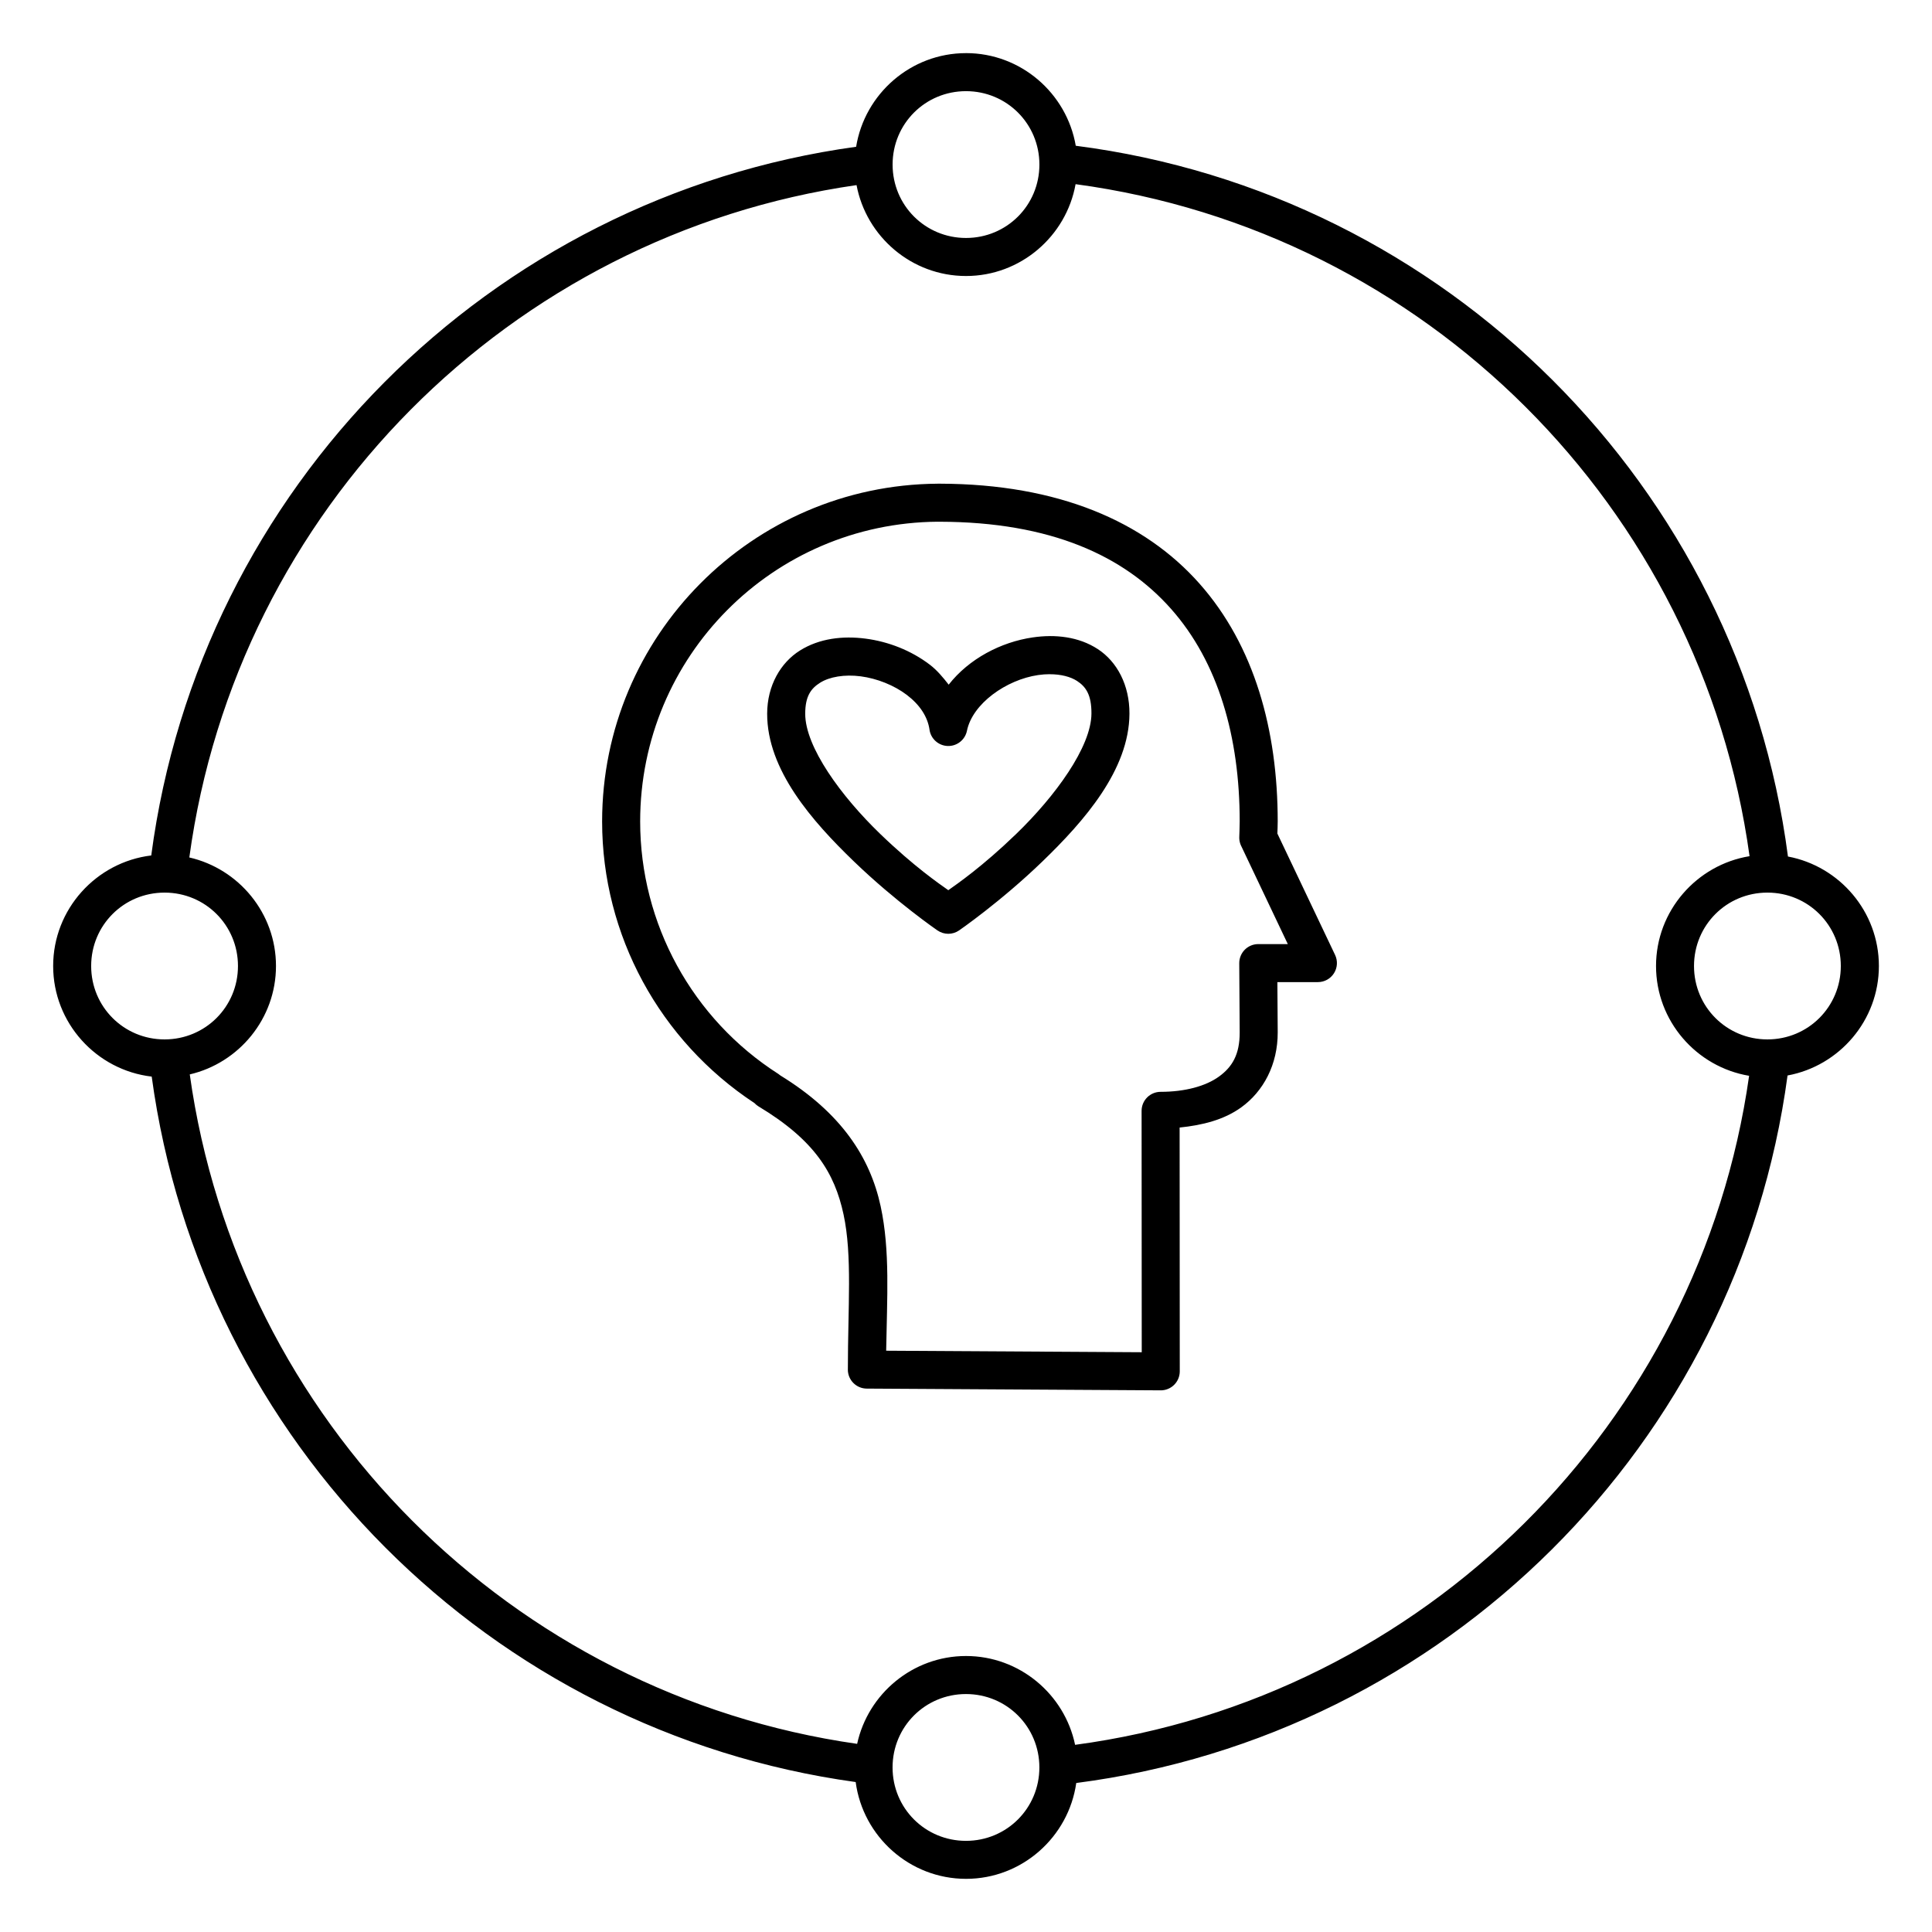 <?xml version="1.0" encoding="UTF-8"?>
<!-- Uploaded to: SVG Repo, www.svgrepo.com, Generator: SVG Repo Mixer Tools -->
<svg fill="#000000" width="800px" height="800px" version="1.1" viewBox="144 144 512 512" xmlns="http://www.w3.org/2000/svg">
 <path d="m400 158.08c-14.641 0-26.84 10.793-29.117 24.816-97.156 13.355-173.96 90.488-186.8 187.81-14.594 1.762-25.996 14.242-25.996 29.293 0 15.094 11.461 27.605 26.117 29.312 13.168 96.883 89.738 173.58 186.56 186.95 1.914 14.43 14.312 25.652 29.246 25.652 14.844 0 27.176-11.094 29.207-25.398 97.816-12.629 175.37-89.844 188.5-187.5 13.727-2.527 24.207-14.59 24.207-29.02 0-14.395-10.426-26.441-24.098-29.008-12.816-98.09-90.586-175.75-188.74-188.36-2.387-13.895-14.527-24.551-29.078-24.551zm0 10.078c10.805 0 19.453 8.648 19.453 19.453 0 10.805-8.648 19.453-19.453 19.453s-19.453-8.648-19.453-19.453c0-10.805 8.648-19.453 19.453-19.453zm29.039 24.648c92.586 12.465 165.88 85.578 178.61 178.09-14.008 2.289-24.785 14.477-24.785 29.105 0 14.59 10.719 26.758 24.668 29.098-13.047 92.16-86.242 164.92-178.62 177.3-2.789-13.398-14.715-23.539-28.91-23.539-14.105 0-25.965 10.012-28.852 23.281-91.641-13.098-164.04-85.676-176.86-177.41 13.051-3.051 22.848-14.785 22.848-28.734 0-13.992-9.855-25.754-22.965-28.762 12.504-92.051 84.984-164.98 176.82-178.18 2.574 13.668 14.617 24.09 29.008 24.09 14.473 0 26.562-10.547 29.039-24.336zm-36.605 79.379c-49.125 0.355-88.867 40.387-88.867 89.516 0 30.125 15.273 58.098 40.383 74.637v-0.004c0.277 0.301 0.594 0.566 0.934 0.789 0.039 0.027 0.078 0.055 0.121 0.078 14.871 8.945 20.176 17.66 22.535 28.605 2.359 10.945 1.152 24.516 1.152 41.152h-0.004c0 2.769 2.238 5.019 5.008 5.035l77.883 0.461v0.004c1.344 0.008 2.633-0.52 3.582-1.465 0.953-0.945 1.488-2.234 1.488-3.574l-0.039-64.609c6.012-0.617 11.734-2.027 16.324-5.344 5.887-4.25 9.699-11.336 9.672-19.898v0.004-0.02l-0.09-13.285h10.746c1.73 0 3.336-0.887 4.258-2.352 0.922-1.461 1.031-3.293 0.289-4.852l-15.293-32.168c0.035-0.91 0.086-1.996 0.09-3.199 0-24.18-6.152-46.57-20.715-63.016-14.562-16.445-37.359-26.418-68.793-26.5h-0.648l0.004 0.004h-0.023zm0.059 10.078h0.582c29.355 0.074 48.797 9.012 61.273 23.105 12.48 14.09 18.184 33.859 18.184 56.336 0 1.172-0.109 4.082-0.109 4.082v-0.004 0.031c-0.004 0.129-0.004 0.262 0 0.391v0.031c0.008 0.133 0.02 0.262 0.039 0.395v0.027c0.016 0.129 0.039 0.258 0.07 0.383 0.023 0.121 0.055 0.238 0.086 0.355 0.012 0.031 0.02 0.059 0.031 0.09 0.004 0.008 0.008 0.02 0.008 0.027 0.035 0.117 0.074 0.234 0.121 0.348 0 0.004 0.004 0.012 0.008 0.02 0.008 0.012 0.016 0.023 0.02 0.039 0.031 0.074 0.066 0.152 0.098 0.227 0.02 0.031 0.035 0.062 0.051 0.098l12.328 25.949h-7.832c-1.34 0-2.625 0.535-3.57 1.484-0.945 0.953-1.473 2.242-1.469 3.582l0.117 18.363c0.012 5.824-1.973 9.137-5.492 11.68-3.523 2.547-9.016 4.043-15.469 4.043h0.004c-2.781 0-5.039 2.254-5.039 5.039l0.039 63.969-67.73-0.402c0.223-13.918 1.07-26.527-1.457-38.258-2.805-13.012-10.477-24.812-26.629-34.715l0.004-0.004c-0.141-0.121-0.293-0.238-0.449-0.344-22.848-14.598-36.664-39.82-36.664-66.934 0-43.699 35.152-79.109 78.848-79.438zm29.676 30.309c-1.508 0.008-3.023 0.133-4.527 0.355-8.379 1.227-16.852 5.644-22.23 12.516-1.508-1.93-3.078-3.832-5-5.293-4.953-3.773-10.961-6.113-17.012-6.906-6.055-0.793-12.27-0.074-17.406 3.148-5.137 3.223-8.672 9.309-8.688 16.727-0.031 14.914 11.91 28.488 23.008 39.184 11.094 10.695 22.141 18.281 22.141 18.281v-0.004c1.723 1.184 3.996 1.18 5.715-0.012 0 0 11.012-7.582 22.082-18.273s22.992-24.266 23.066-39.152c0.039-7.578-3.281-13.785-8.363-17.113-2.543-1.664-5.367-2.66-8.305-3.129-1.469-0.234-2.969-0.344-4.477-0.336zm0.012 10.105c2.953-0.004 5.512 0.652 7.254 1.789 2.32 1.516 3.832 3.656 3.809 8.629-0.043 8.844-9.602 21.922-19.984 31.949-8.957 8.652-15.652 13.234-17.949 14.867-2.305-1.633-9.023-6.219-17.996-14.867-10.402-10.023-19.945-23.098-19.926-31.91 0.012-4.633 1.5-6.668 3.965-8.215 2.465-1.547 6.43-2.25 10.746-1.684 4.312 0.566 8.852 2.363 12.223 4.93 3.371 2.566 5.504 5.707 6.012 9.23l-0.008-0.004c0.359 2.418 2.398 4.234 4.84 4.305 2.445 0.07 4.586-1.625 5.082-4.019 1.457-7.184 10.395-13.539 18.863-14.781 1.059-0.156 2.086-0.227 3.07-0.227zm-234.57 57.871c10.805 0 19.453 8.648 19.453 19.453 0 10.805-8.648 19.453-19.453 19.453-10.805 0-19.453-8.648-19.453-19.453 0-10.805 8.648-19.453 19.453-19.453zm424.77 0c10.805 0 19.453 8.648 19.453 19.453 0 10.805-8.648 19.453-19.453 19.453-10.805 0-19.453-8.648-19.453-19.453 0-10.805 8.648-19.453 19.453-19.453zm-212.39 212.39c10.805 0 19.453 8.648 19.453 19.453s-8.648 19.453-19.453 19.453-19.453-8.648-19.453-19.453 8.648-19.453 19.453-19.453z"/>
</svg>